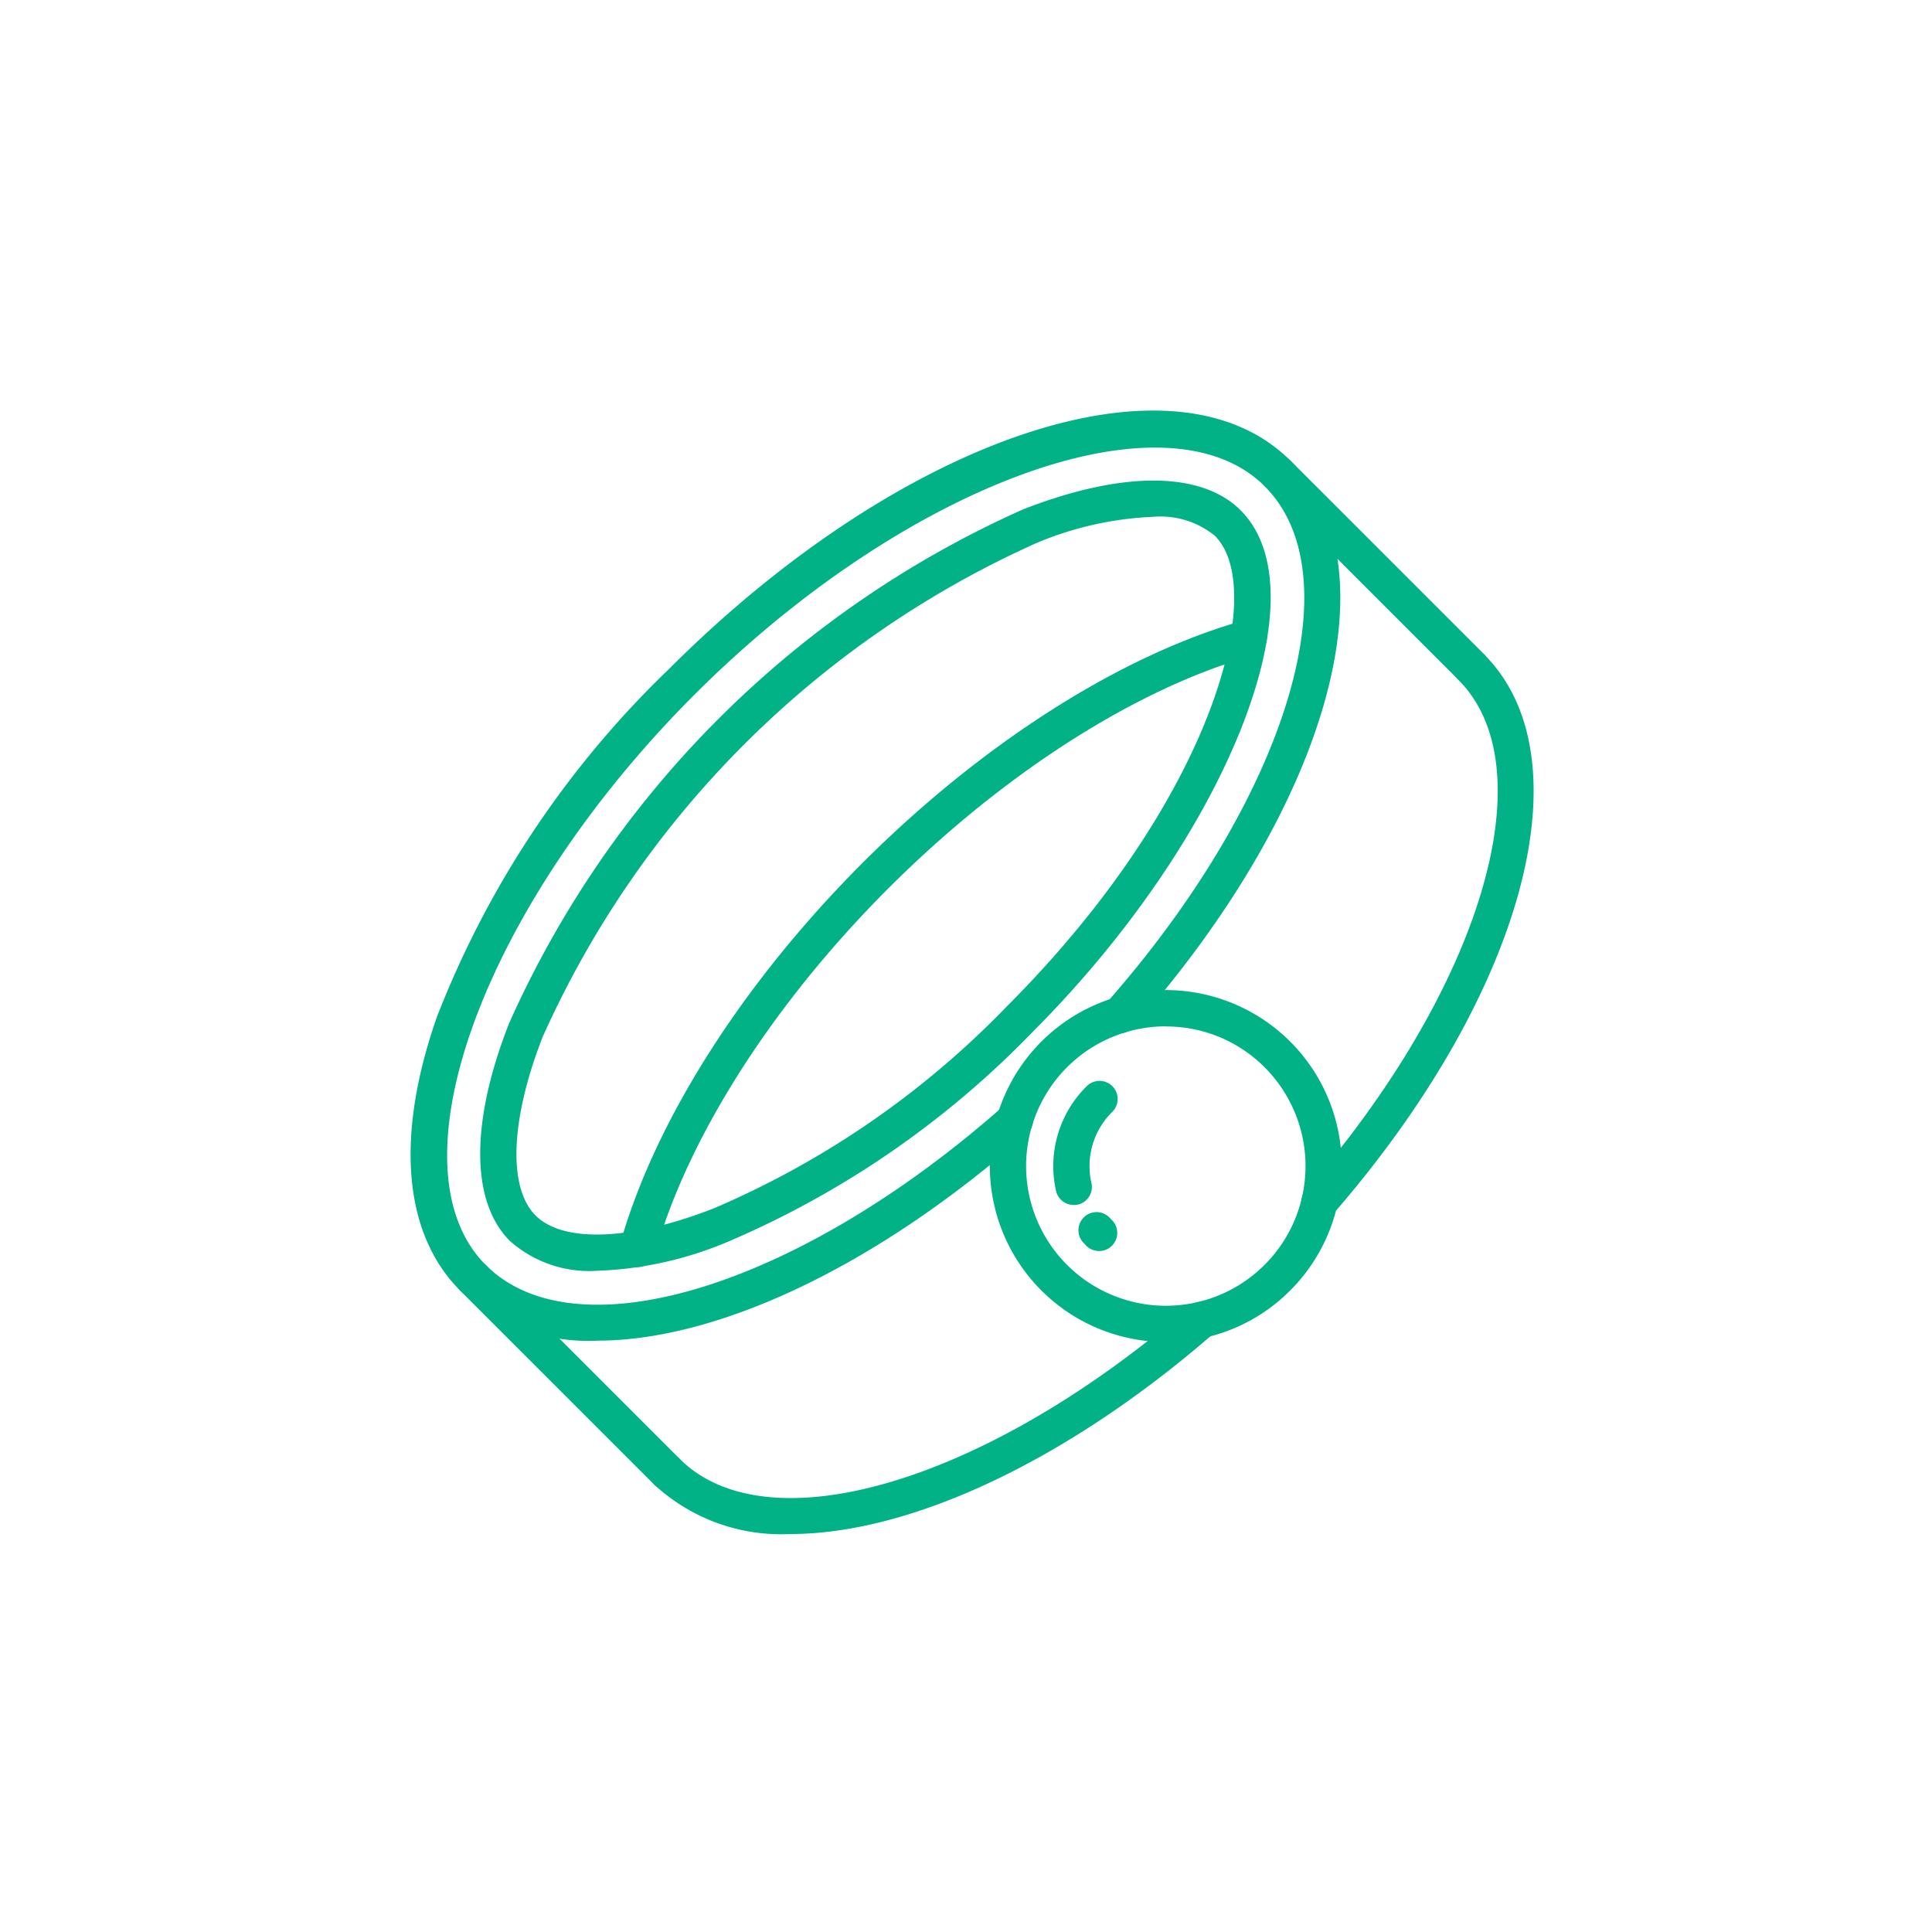 <svg xmlns="http://www.w3.org/2000/svg" width="80" height="80" viewBox="0 0 80 80">
  <g id="グループ_15061" data-name="グループ 15061" transform="translate(-1095 -4690)">
    <circle id="楕円形_121" data-name="楕円形 121" cx="40" cy="40" r="40" transform="translate(1095 4690)" fill="none"/>
    <g id="グループ_14843" data-name="グループ 14843" transform="translate(988.602 4505.269)">
      <g id="グループ_14833" data-name="グループ 14833">
        <path id="パス_136" data-name="パス 136" d="M161.035,235.257a.75.75,0,0,1-.566-1.241c7.271-8.378,9.988-17.462,6.319-21.131a.75.75,0,0,1,1.06-1.061c4.3,4.3,1.675,14.049-6.246,23.174A.75.75,0,0,1,161.035,235.257Z" fill="#00b285"/>
      </g>
      <g id="グループ_14834" data-name="グループ 14834">
        <path id="パス_137" data-name="パス 137" d="M139.14,248.251a7.742,7.742,0,0,1-5.663-2.056.75.75,0,0,1,1.061-1.06c3.668,3.669,12.753.953,21.13-6.32a.75.75,0,0,1,.984,1.133C150.471,245.314,144.006,248.251,139.14,248.251Z" fill="#00b285"/>
      </g>
      <g id="グループ_14835" data-name="グループ 14835">
        <path id="パス_138" data-name="パス 138" d="M132.794,237.2a.715.715,0,0,1-.2-.028.749.749,0,0,1-.519-.924c1.423-5.074,5.082-10.828,10.04-15.786s10.714-8.618,15.788-10.041a.75.75,0,0,1,.406,1.445c-4.835,1.355-10.351,4.875-15.133,9.657s-8.3,10.3-9.657,15.129A.751.751,0,0,1,132.794,237.2Z" fill="#00b285"/>
      </g>
      <g id="グループ_14836" data-name="グループ 14836">
        <path id="パス_139" data-name="パス 139" d="M134.007,246.415a.744.744,0,0,1-.53-.22l-8.02-8.019a.75.75,0,1,1,1.061-1.061l8.02,8.02a.75.75,0,0,1-.531,1.28Z" fill="#00b285"/>
      </g>
      <g id="グループ_14837" data-name="グループ 14837">
        <path id="パス_140" data-name="パス 140" d="M167.318,213.1a.748.748,0,0,1-.53-.22l-8.02-8.02a.75.75,0,1,1,1.06-1.061l8.02,8.02a.75.75,0,0,1-.53,1.281Z" fill="#00b285"/>
      </g>
      <g id="グループ_14838" data-name="グループ 14838">
        <path id="パス_141" data-name="パス 141" d="M154.673,240.3a7.286,7.286,0,1,1,5.15-2.134A7.237,7.237,0,0,1,154.673,240.3Zm0-13.07a5.785,5.785,0,1,0,4.09,1.695A5.746,5.746,0,0,0,154.673,227.235Z" fill="#00b285"/>
      </g>
      <g id="グループ_14839" data-name="グループ 14839">
        <path id="パス_142" data-name="パス 142" d="M151.909,236.533a.745.745,0,0,1-.534-.223l-.1-.106a.75.75,0,1,1,1.085-1.035l.085.088a.749.749,0,0,1-.008,1.06A.741.741,0,0,1,151.909,236.533Z" fill="#00b285"/>
      </g>
      <g id="グループ_14840" data-name="グループ 14840">
        <path id="パス_143" data-name="パス 143" d="M150.859,234.627a.751.751,0,0,1-.732-.586,4.641,4.641,0,0,1,1.252-4.314.75.75,0,1,1,1.06,1.06,3.149,3.149,0,0,0-.848,2.926.75.75,0,0,1-.568.9A.769.769,0,0,1,150.859,234.627Z" fill="#00b285"/>
      </g>
      <g id="グループ_14841" data-name="グループ 14841">
        <path id="パス_144" data-name="パス 144" d="M131.137,240.244a7.763,7.763,0,0,1-5.68-2.068c-2.357-2.358-2.7-6.38-.971-11.327a40.126,40.126,0,0,1,9.606-14.409c9.636-9.637,20.942-13.432,25.736-8.636,4.37,4.37,1.637,14.237-6.5,23.461a.75.75,0,0,1-1.125-.993c7.472-8.472,10.293-17.676,6.562-21.407-4.062-4.062-14.875-.105-23.615,8.635s-12.7,19.556-8.635,23.615c3.733,3.734,12.936.911,21.407-6.561a.75.75,0,1,1,.992,1.125C142.644,237.211,136.073,240.244,131.137,240.244Z" fill="#00b285"/>
      </g>
      <g id="グループ_14842" data-name="グループ 14842">
        <path id="パス_145" data-name="パス 145" d="M131.13,237.351a4.954,4.954,0,0,1-3.616-1.233c-1.629-1.628-1.643-4.911-.039-9.006a42.059,42.059,0,0,1,21.289-21.29c4.1-1.6,7.379-1.589,9.006.04,3.459,3.458-.576,13.562-8.635,21.621h0a38.6,38.6,0,0,1-12.615,8.674A15.2,15.2,0,0,1,131.13,237.351Zm23.038-31.22a13.889,13.889,0,0,0-4.857,1.088,40.577,40.577,0,0,0-20.439,20.44c-1.336,3.411-1.45,6.246-.3,7.4s3.989,1.04,7.4-.3a37.112,37.112,0,0,0,12.1-8.338c8.587-8.588,10.85-17.286,8.635-19.5A3.544,3.544,0,0,0,154.168,206.131ZM148.6,226.953h0Z" fill="#00b285"/>
      </g>
    </g>
  </g>
</svg>
